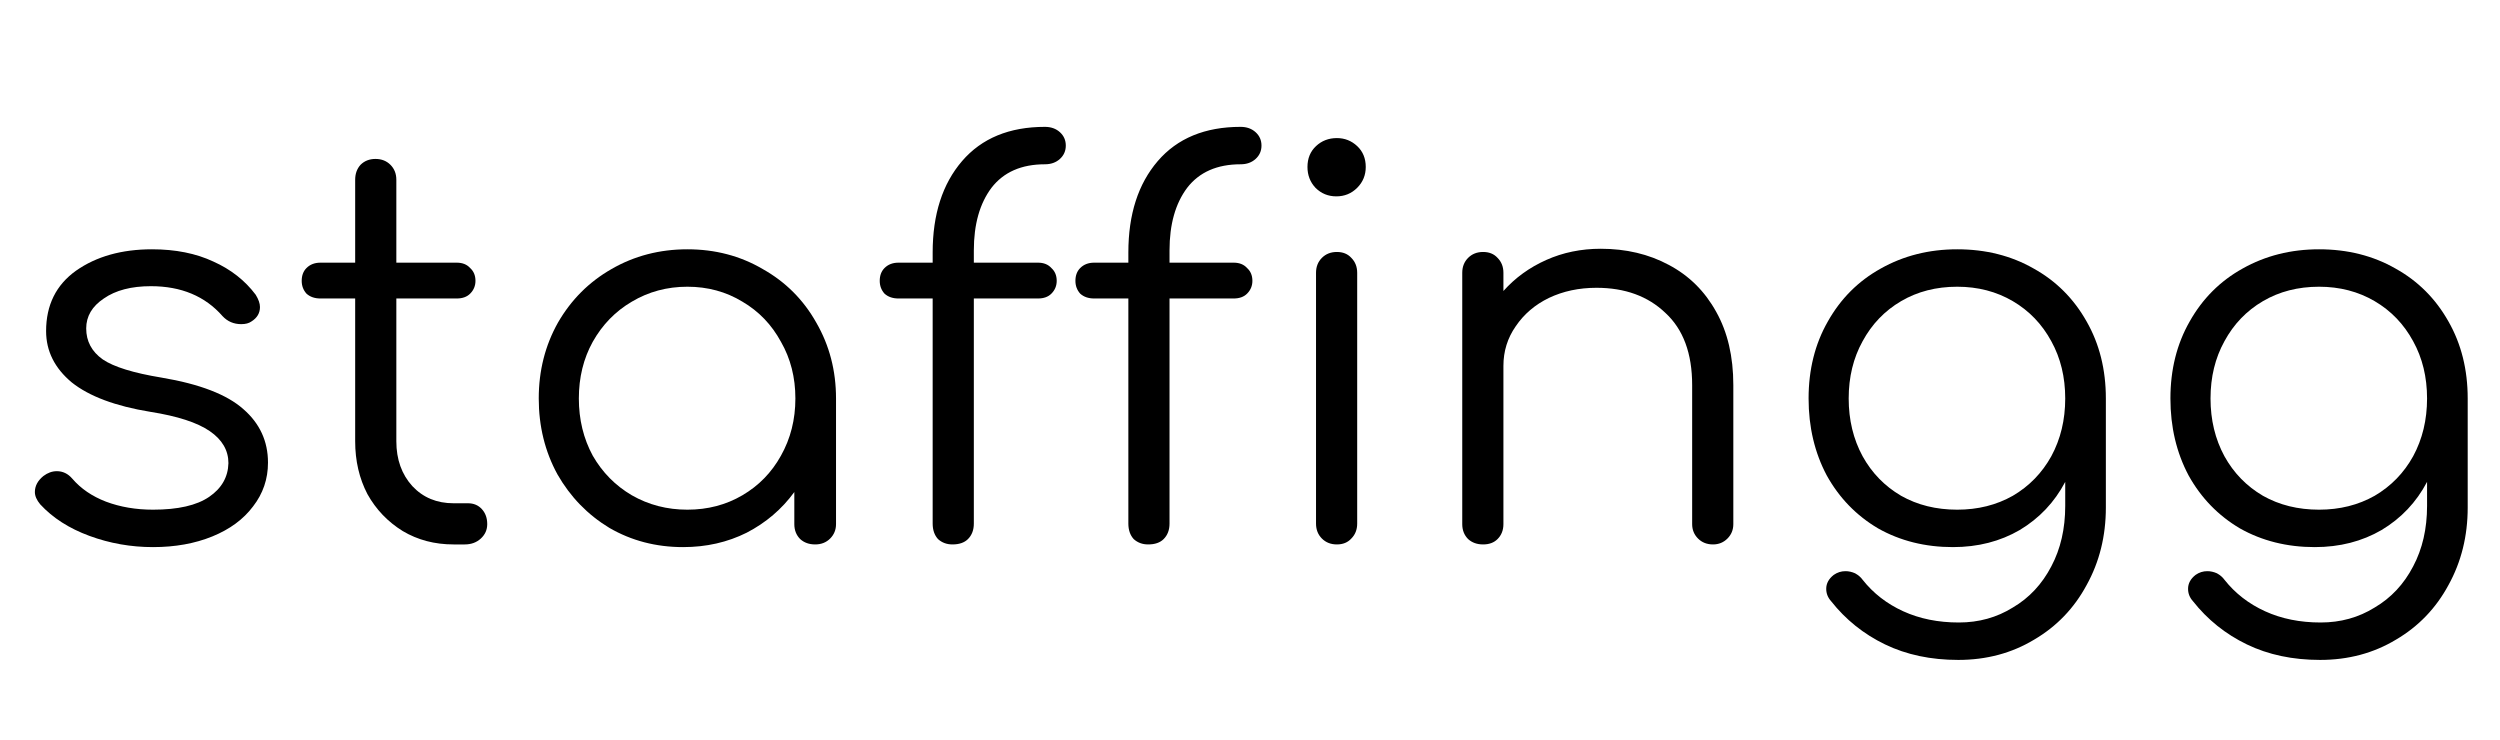 <svg width="1024" height="303" viewBox="0 0 1024 303" fill="none" xmlns="http://www.w3.org/2000/svg">
    <path d="M62.683 224.095C53.631 224.095 44.944 222.562 36.622 219.496C28.3 216.43 21.584 212.123 16.474 206.575C15.014 204.823 14.284 203.144 14.284 201.538C14.284 199.056 15.452 196.866 17.788 194.968C19.54 193.654 21.365 192.997 23.263 192.997C25.745 192.997 27.862 194.019 29.614 196.063C33.118 200.151 37.717 203.29 43.411 205.48C49.251 207.67 55.675 208.765 62.683 208.765C72.903 208.765 80.568 207.013 85.678 203.509C90.788 200.005 93.416 195.406 93.562 189.712C93.562 184.456 91.007 180.076 85.897 176.572C80.787 173.068 72.684 170.44 61.588 168.688C47.28 166.352 36.549 162.337 29.395 156.643C22.387 150.803 18.883 143.795 18.883 135.619C18.883 124.961 22.971 116.712 31.147 110.872C39.469 105.032 49.835 102.112 62.245 102.112C71.881 102.112 80.276 103.791 87.43 107.149C94.584 110.361 100.351 114.887 104.731 120.727C105.899 122.625 106.483 124.304 106.483 125.764C106.483 128.246 105.315 130.217 102.979 131.677C101.957 132.407 100.57 132.772 98.818 132.772C95.752 132.772 93.197 131.677 91.153 129.487C83.999 121.311 74.217 117.223 61.807 117.223C53.777 117.223 47.353 118.902 42.535 122.26C37.717 125.472 35.308 129.56 35.308 134.524C35.308 139.78 37.571 144.014 42.097 147.226C46.623 150.292 54.653 152.774 66.187 154.672C81.809 157.3 92.978 161.607 99.694 167.593C106.41 173.433 109.768 180.733 109.768 189.493C109.768 196.209 107.724 202.195 103.636 207.451C99.694 212.707 94.146 216.795 86.992 219.715C79.838 222.635 71.735 224.095 62.683 224.095Z" fill="currentColor"></path>
    <path d="M191.687 206.137C194.023 206.137 195.921 206.94 197.381 208.546C198.841 210.152 199.571 212.196 199.571 214.678C199.571 217.014 198.695 218.985 196.943 220.591C195.191 222.197 193.001 223 190.373 223H185.774C178.036 223 171.101 221.175 164.969 217.525C158.837 213.729 154.019 208.692 150.515 202.414C147.157 195.99 145.478 188.763 145.478 180.733V122.26H131.243C128.907 122.26 127.009 121.603 125.549 120.289C124.235 118.829 123.578 117.077 123.578 115.033C123.578 112.843 124.235 111.091 125.549 109.777C127.009 108.317 128.907 107.587 131.243 107.587H145.478V73.642C145.478 71.16 146.208 69.116 147.668 67.51C149.274 65.904 151.318 65.101 153.8 65.101C156.282 65.101 158.326 65.904 159.932 67.51C161.538 69.116 162.341 71.16 162.341 73.642V107.587H187.088C189.424 107.587 191.249 108.317 192.563 109.777C194.023 111.091 194.753 112.843 194.753 115.033C194.753 117.077 194.023 118.829 192.563 120.289C191.249 121.603 189.424 122.26 187.088 122.26H162.341V180.733C162.341 188.179 164.531 194.311 168.911 199.129C173.291 203.801 178.912 206.137 185.774 206.137H191.687Z" fill="currentColor"></path>
    <path d="M281.553 102.112C292.941 102.112 303.234 104.813 312.432 110.215C321.776 115.471 329.076 122.771 334.332 132.115C339.734 141.459 342.435 151.825 342.435 163.213V214.678C342.435 217.014 341.632 218.985 340.026 220.591C338.42 222.197 336.376 223 333.894 223C331.412 223 329.368 222.27 327.762 220.81C326.156 219.204 325.353 217.16 325.353 214.678V201.538C320.243 208.546 313.746 214.094 305.862 218.182C297.978 222.124 289.291 224.095 279.801 224.095C268.705 224.095 258.631 221.467 249.579 216.211C240.673 210.809 233.592 203.509 228.336 194.311C223.226 184.967 220.671 174.601 220.671 163.213C220.671 151.825 223.299 141.459 228.555 132.115C233.957 122.771 241.257 115.471 250.455 110.215C259.799 104.813 270.165 102.112 281.553 102.112ZM281.553 208.765C289.875 208.765 297.394 206.794 304.11 202.852C310.826 198.91 316.082 193.508 319.878 186.646C323.82 179.638 325.791 171.827 325.791 163.213C325.791 154.599 323.82 146.861 319.878 139.999C316.082 132.991 310.826 127.516 304.11 123.574C297.394 119.486 289.875 117.442 281.553 117.442C273.231 117.442 265.639 119.486 258.777 123.574C252.061 127.516 246.732 132.991 242.79 139.999C238.994 146.861 237.096 154.599 237.096 163.213C237.096 171.827 238.994 179.638 242.79 186.646C246.732 193.508 252.061 198.91 258.777 202.852C265.639 206.794 273.231 208.765 281.553 208.765Z" fill="currentColor"></path>
    <path d="M428.01 67.291C418.374 67.291 411.074 70.503 406.11 76.927C401.292 83.351 398.884 91.892 398.884 102.55V107.587H425.163C427.499 107.587 429.324 108.317 430.638 109.777C432.098 111.091 432.828 112.843 432.828 115.033C432.828 117.077 432.098 118.829 430.638 120.289C429.324 121.603 427.499 122.26 425.163 122.26H398.884V214.459C398.884 217.087 398.08 219.204 396.474 220.81C395.014 222.27 392.897 223 390.123 223C387.787 223 385.816 222.27 384.21 220.81C382.75 219.204 382.02 217.087 382.02 214.459V122.26H368.004C365.668 122.26 363.77 121.603 362.31 120.289C360.996 118.829 360.339 117.077 360.339 115.033C360.339 112.843 360.996 111.091 362.31 109.777C363.77 108.317 365.668 107.587 368.004 107.587H382.02V103.426C382.02 87.804 386.035 75.321 394.065 65.977C402.095 56.633 413.41 51.961 428.01 51.961C430.492 51.961 432.537 52.691 434.143 54.151C435.748 55.611 436.551 57.436 436.551 59.626C436.551 61.816 435.748 63.641 434.143 65.101C432.537 66.561 430.492 67.291 428.01 67.291ZM508.164 67.291C498.528 67.291 491.228 70.503 486.264 76.927C481.446 83.351 479.037 91.892 479.037 102.55V107.587H505.317C507.653 107.587 509.478 108.317 510.792 109.777C512.252 111.091 512.982 112.843 512.982 115.033C512.982 117.077 512.252 118.829 510.792 120.289C509.478 121.603 507.653 122.26 505.317 122.26H479.037V214.459C479.037 217.087 478.234 219.204 476.628 220.81C475.168 222.27 473.051 223 470.277 223C467.941 223 465.97 222.27 464.364 220.81C462.904 219.204 462.174 217.087 462.174 214.459V122.26H448.158C445.822 122.26 443.924 121.603 442.464 120.289C441.15 118.829 440.493 117.077 440.493 115.033C440.493 112.843 441.15 111.091 442.464 109.777C443.924 108.317 445.822 107.587 448.158 107.587H462.174V103.426C462.174 87.804 466.189 75.321 474.219 65.977C482.249 56.633 493.564 51.961 508.164 51.961C510.646 51.961 512.69 52.691 514.296 54.151C515.902 55.611 516.705 57.436 516.705 59.626C516.705 61.816 515.902 63.641 514.296 65.101C512.69 66.561 510.646 67.291 508.164 67.291ZM547.585 223C545.103 223 543.058 222.197 541.453 220.591C539.847 218.985 539.044 216.941 539.044 214.459V111.748C539.044 109.266 539.847 107.222 541.453 105.616C543.058 104.01 545.103 103.207 547.585 103.207C550.067 103.207 552.037 104.01 553.497 105.616C555.103 107.222 555.906 109.266 555.906 111.748V214.459C555.906 216.941 555.103 218.985 553.497 220.591C552.037 222.197 550.067 223 547.585 223ZM547.365 80.431C544.007 80.431 541.161 79.263 538.825 76.927C536.635 74.591 535.539 71.744 535.539 68.386C535.539 64.882 536.707 62.035 539.044 59.845C541.379 57.655 544.227 56.56 547.585 56.56C550.797 56.56 553.57 57.655 555.906 59.845C558.242 62.035 559.411 64.882 559.411 68.386C559.411 71.744 558.242 74.591 555.906 76.927C553.57 79.263 550.723 80.431 547.365 80.431Z" fill="currentColor"></path>
    <path d="M655.658 101.893C666.024 101.893 675.295 104.083 683.471 108.463C691.793 112.843 698.29 119.267 702.962 127.735C707.634 136.057 709.97 146.058 709.97 157.738V214.678C709.97 217.014 709.167 218.985 707.561 220.591C705.955 222.197 703.984 223 701.648 223C699.166 223 697.122 222.197 695.516 220.591C693.91 218.985 693.107 217.014 693.107 214.678V157.738C693.107 144.744 689.457 134.889 682.157 128.173C675.003 121.311 665.586 117.88 653.906 117.88C646.752 117.88 640.255 119.267 634.415 122.041C628.721 124.815 624.195 128.684 620.837 133.648C617.479 138.466 615.8 143.868 615.8 149.854V214.678C615.8 217.16 614.997 219.204 613.391 220.81C611.931 222.27 609.96 223 607.478 223C604.996 223 602.952 222.27 601.346 220.81C599.74 219.204 598.937 217.16 598.937 214.678V111.748C598.937 109.266 599.74 107.222 601.346 105.616C602.952 104.01 604.996 103.207 607.478 103.207C609.96 103.207 611.931 104.01 613.391 105.616C614.997 107.222 615.8 109.266 615.8 111.748V119.194C620.618 113.792 626.458 109.558 633.32 106.492C640.182 103.426 647.628 101.893 655.658 101.893Z" fill="currentColor"></path>
    <path d="M801.678 102.112C813.358 102.112 823.797 104.74 832.995 109.996C842.193 115.106 849.42 122.333 854.676 131.677C859.932 140.875 862.56 151.387 862.56 163.213V207.889C862.56 219.569 859.932 230.154 854.676 239.644C849.566 249.134 842.412 256.58 833.214 261.982C824.016 267.53 813.65 270.304 802.116 270.304C790.874 270.304 780.873 268.187 772.113 263.953C763.353 259.719 755.98 253.806 749.994 246.214C748.68 244.754 748.023 243.075 748.023 241.177C748.023 238.987 749.045 237.089 751.089 235.483C752.549 234.461 754.155 233.95 755.907 233.95C757.221 233.95 758.534 234.242 759.848 234.826C761.162 235.556 762.185 236.432 762.915 237.454C767.295 243.002 772.843 247.309 779.559 250.375C786.275 253.441 793.867 254.974 802.335 254.974C810.511 254.974 817.884 252.93 824.454 248.842C831.17 244.9 836.426 239.279 840.222 231.979C844.018 224.825 845.916 216.576 845.916 207.232V197.377C841.536 205.699 835.331 212.269 827.301 217.087C819.271 221.759 810.146 224.095 799.926 224.095C788.538 224.095 778.318 221.54 769.266 216.43C760.36 211.174 753.352 203.947 748.242 194.749C743.278 185.405 740.796 174.893 740.796 163.213C740.796 151.387 743.424 140.875 748.68 131.677C753.936 122.333 761.163 115.106 770.361 109.996C779.705 104.74 790.144 102.112 801.678 102.112ZM801.678 208.765C810.146 208.765 817.738 206.867 824.454 203.071C831.17 199.129 836.426 193.727 840.222 186.865C844.018 179.857 845.916 171.973 845.916 163.213C845.916 154.453 844.018 146.642 840.222 139.78C836.426 132.772 831.17 127.297 824.454 123.355C817.738 119.413 810.146 117.442 801.678 117.442C793.064 117.442 785.399 119.413 778.683 123.355C771.967 127.297 766.711 132.772 762.915 139.78C759.119 146.642 757.221 154.453 757.221 163.213C757.221 171.973 759.119 179.857 762.915 186.865C766.711 193.727 771.967 199.129 778.683 203.071C785.399 206.867 793.064 208.765 801.678 208.765Z" fill="currentColor"></path>
    <path d="M949.887 102.112C961.568 102.112 972.007 104.74 981.205 109.996C990.403 115.106 997.629 122.333 1002.89 131.677C1008.14 140.875 1010.77 151.387 1010.77 163.213V207.889C1010.77 219.569 1008.14 230.154 1002.89 239.644C997.775 249.134 990.622 256.58 981.424 261.982C972.226 267.53 961.859 270.304 950.325 270.304C939.083 270.304 929.082 268.187 920.322 263.953C911.562 259.719 904.189 253.806 898.203 246.214C896.889 244.754 896.232 243.075 896.232 241.177C896.232 238.987 897.255 237.089 899.299 235.483C900.759 234.461 902.365 233.95 904.117 233.95C905.431 233.95 906.744 234.242 908.058 234.826C909.372 235.556 910.394 236.432 911.124 237.454C915.504 243.002 921.052 247.309 927.768 250.375C934.484 253.441 942.076 254.974 950.544 254.974C958.72 254.974 966.094 252.93 972.663 248.842C979.379 244.9 984.636 239.279 988.432 231.979C992.227 224.825 994.125 216.576 994.125 207.232V197.377C989.745 205.699 983.54 212.269 975.51 217.087C967.48 221.759 958.355 224.095 948.135 224.095C936.747 224.095 926.528 221.54 917.476 216.43C908.57 211.174 901.561 203.947 896.451 194.749C891.487 185.405 889.005 174.893 889.005 163.213C889.005 151.387 891.634 140.875 896.89 131.677C902.146 122.333 909.372 115.106 918.57 109.996C927.914 104.74 938.353 102.112 949.887 102.112ZM949.887 208.765C958.355 208.765 965.947 206.867 972.663 203.071C979.379 199.129 984.636 193.727 988.432 186.865C992.227 179.857 994.125 171.973 994.125 163.213C994.125 154.453 992.227 146.642 988.432 139.78C984.636 132.772 979.379 127.297 972.663 123.355C965.947 119.413 958.355 117.442 949.887 117.442C941.273 117.442 933.609 119.413 926.893 123.355C920.177 127.297 914.92 132.772 911.124 139.78C907.328 146.642 905.43 154.453 905.43 163.213C905.43 171.973 907.328 179.857 911.124 186.865C914.92 193.727 920.177 199.129 926.893 203.071C933.609 206.867 941.273 208.765 949.887 208.765Z" fill="currentColor"></path>
</svg>